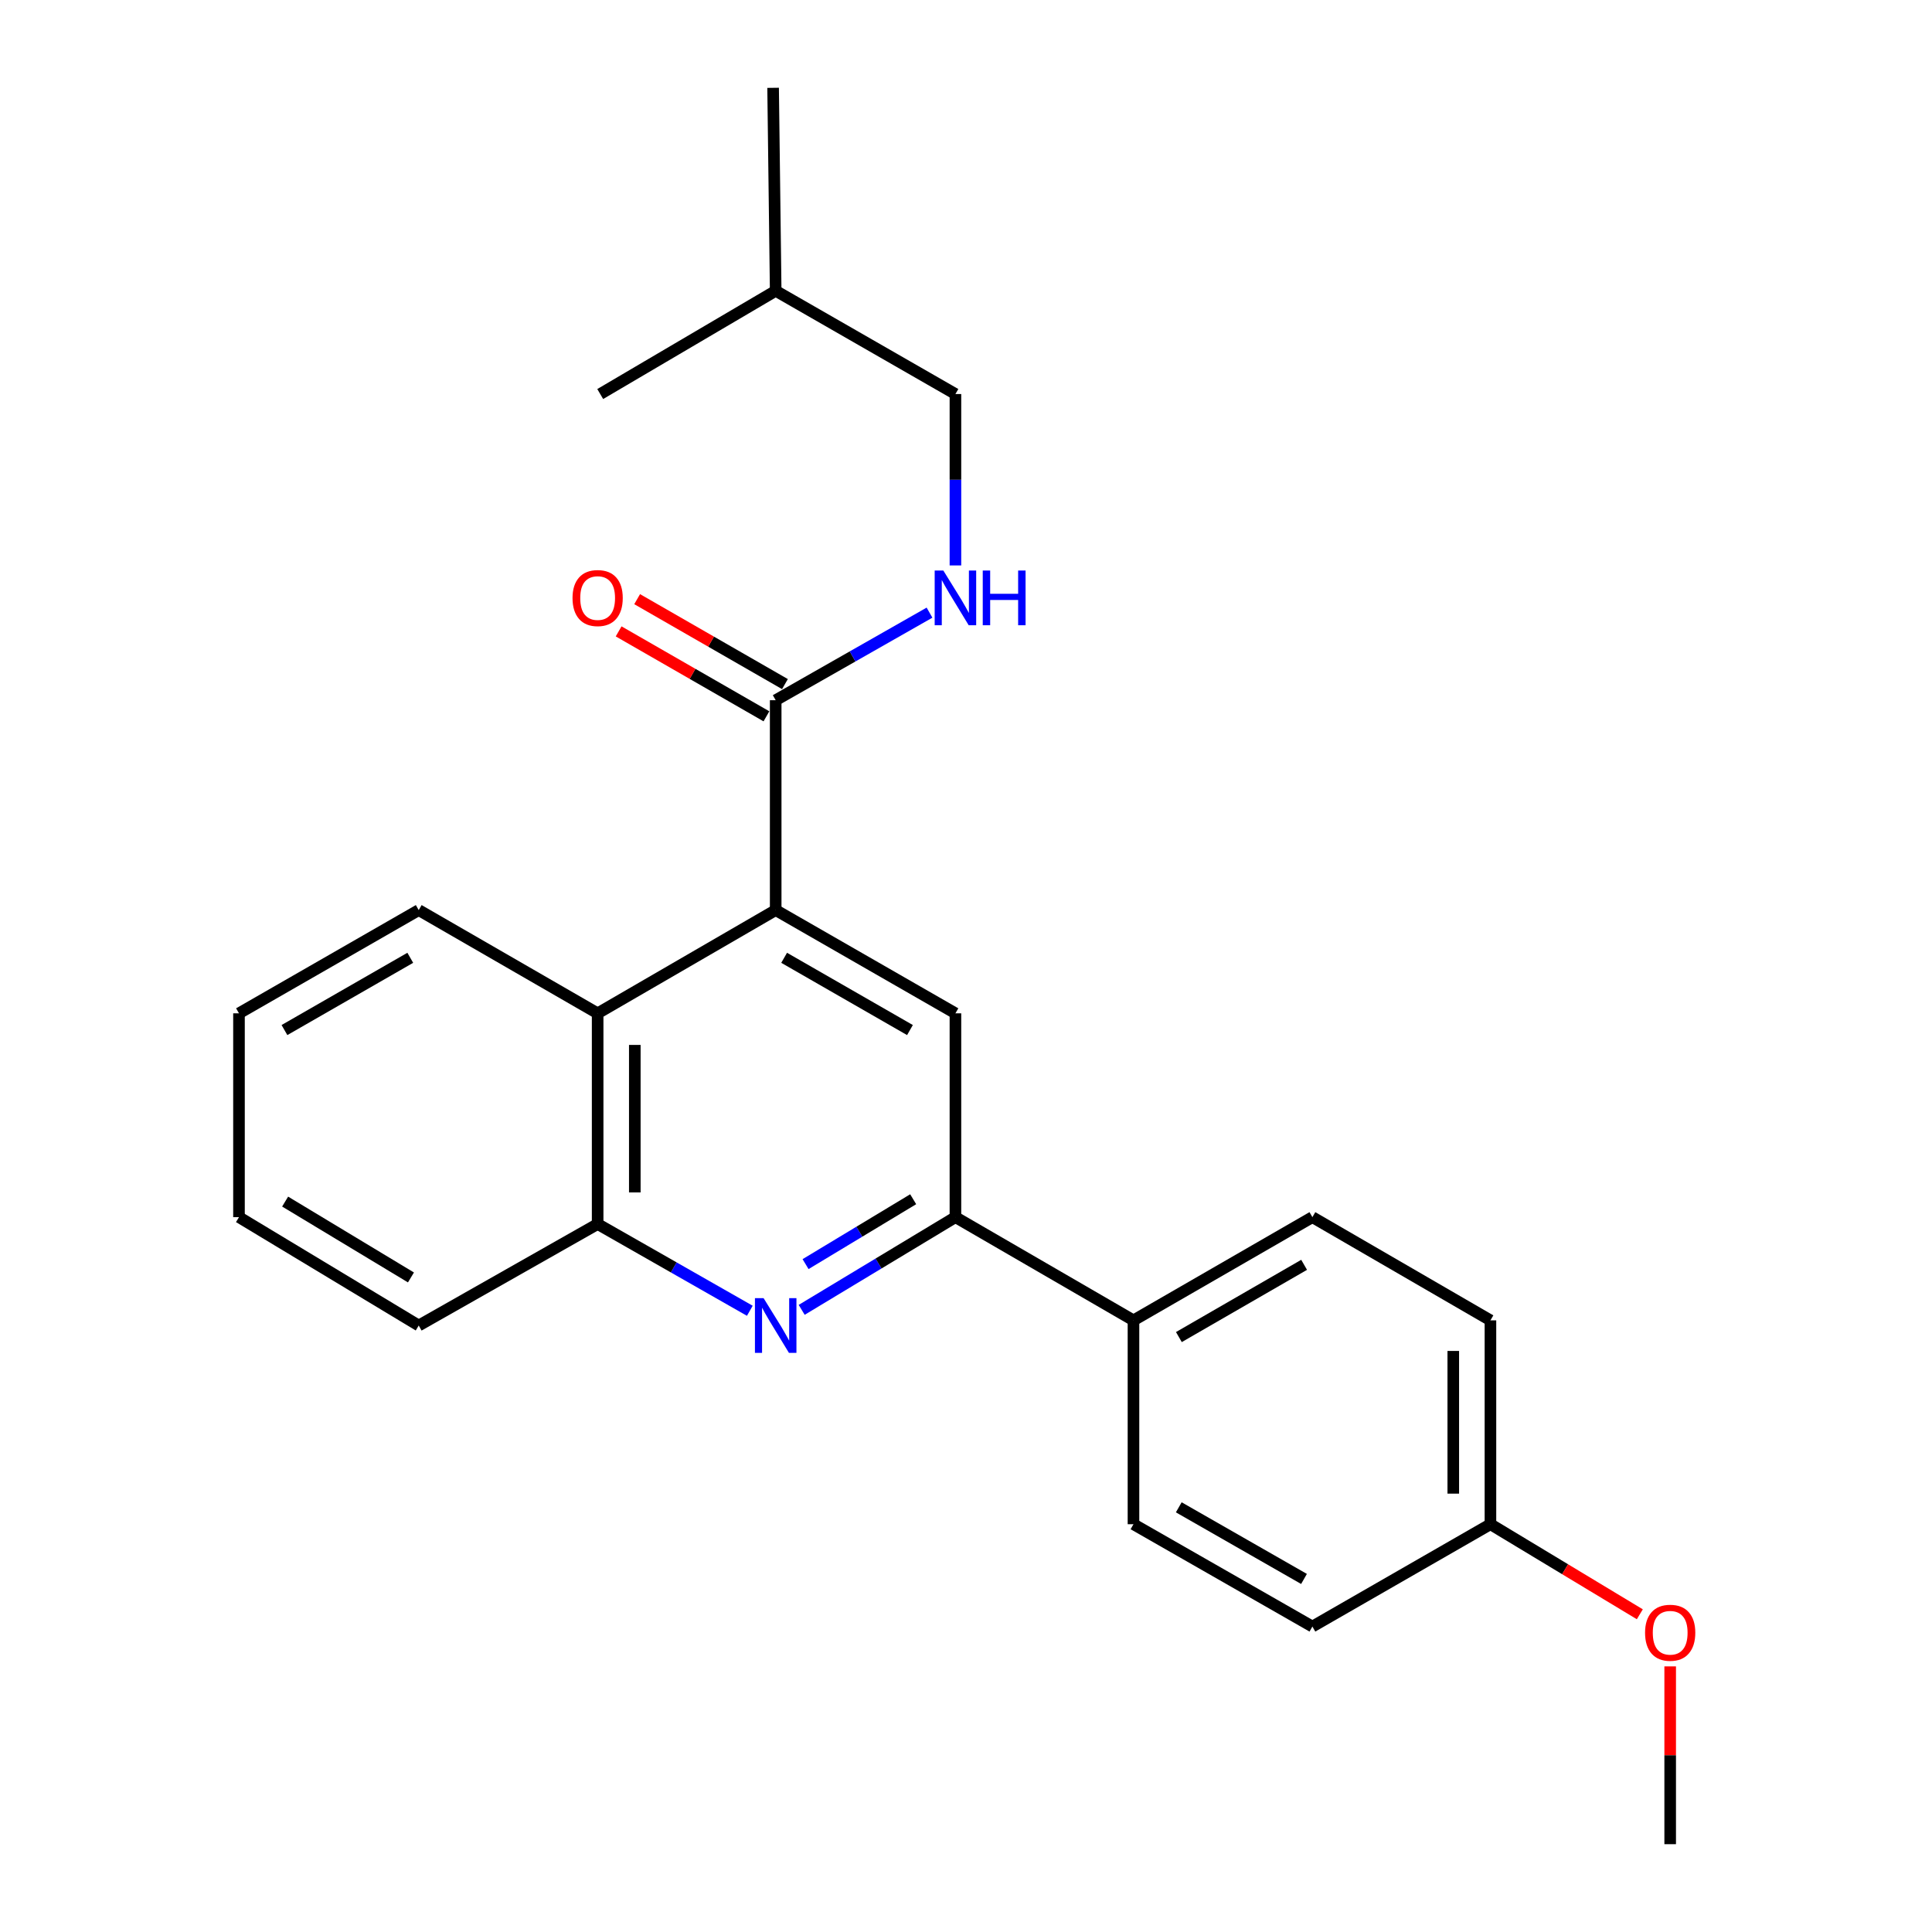 <?xml version='1.0' encoding='iso-8859-1'?>
<svg version='1.1' baseProfile='full'
              xmlns='http://www.w3.org/2000/svg'
                      xmlns:rdkit='http://www.rdkit.org/xml'
                      xmlns:xlink='http://www.w3.org/1999/xlink'
                  xml:space='preserve'
width='1000px' height='1000px' viewBox='0 0 1000 1000'>
<!-- END OF HEADER -->
<rect style='opacity:1.0;fill:#FFFFFF;stroke:none' width='1000' height='1000' x='0' y='0'> </rect>
<path class='bond-2' d='M 401.496,471.062 L 494.529,524.493' style='fill:none;fill-rule:evenodd;stroke:#000000;stroke-width:6px;stroke-linecap:butt;stroke-linejoin:miter;stroke-opacity:1' />
<path class='bond-2' d='M 405.871,495.756 L 470.994,533.158' style='fill:none;fill-rule:evenodd;stroke:#000000;stroke-width:6px;stroke-linecap:butt;stroke-linejoin:miter;stroke-opacity:1' />
<path class='bond-3' d='M 401.496,471.062 L 401.496,362.427' style='fill:none;fill-rule:evenodd;stroke:#000000;stroke-width:6px;stroke-linecap:butt;stroke-linejoin:miter;stroke-opacity:1' />
<path class='bond-4' d='M 401.496,471.062 L 309.338,524.493' style='fill:none;fill-rule:evenodd;stroke:#000000;stroke-width:6px;stroke-linecap:butt;stroke-linejoin:miter;stroke-opacity:1' />
<path class='bond-0' d='M 388.104,678.454 L 348.721,656.005' style='fill:none;fill-rule:evenodd;stroke:#0000FF;stroke-width:6px;stroke-linecap:butt;stroke-linejoin:miter;stroke-opacity:1' />
<path class='bond-0' d='M 348.721,656.005 L 309.338,633.555' style='fill:none;fill-rule:evenodd;stroke:#000000;stroke-width:6px;stroke-linecap:butt;stroke-linejoin:miter;stroke-opacity:1' />
<path class='bond-24' d='M 414.951,677.976 L 454.74,653.986' style='fill:none;fill-rule:evenodd;stroke:#0000FF;stroke-width:6px;stroke-linecap:butt;stroke-linejoin:miter;stroke-opacity:1' />
<path class='bond-24' d='M 454.74,653.986 L 494.529,629.997' style='fill:none;fill-rule:evenodd;stroke:#000000;stroke-width:6px;stroke-linecap:butt;stroke-linejoin:miter;stroke-opacity:1' />
<path class='bond-24' d='M 416.956,654.306 L 444.809,637.514' style='fill:none;fill-rule:evenodd;stroke:#0000FF;stroke-width:6px;stroke-linecap:butt;stroke-linejoin:miter;stroke-opacity:1' />
<path class='bond-24' d='M 444.809,637.514 L 472.661,620.721' style='fill:none;fill-rule:evenodd;stroke:#000000;stroke-width:6px;stroke-linecap:butt;stroke-linejoin:miter;stroke-opacity:1' />
<path class='bond-1' d='M 494.529,629.997 L 494.529,524.493' style='fill:none;fill-rule:evenodd;stroke:#000000;stroke-width:6px;stroke-linecap:butt;stroke-linejoin:miter;stroke-opacity:1' />
<path class='bond-7' d='M 494.529,629.997 L 586.686,683.417' style='fill:none;fill-rule:evenodd;stroke:#000000;stroke-width:6px;stroke-linecap:butt;stroke-linejoin:miter;stroke-opacity:1' />
<path class='bond-6' d='M 401.496,362.427 L 441.304,339.765' style='fill:none;fill-rule:evenodd;stroke:#000000;stroke-width:6px;stroke-linecap:butt;stroke-linejoin:miter;stroke-opacity:1' />
<path class='bond-6' d='M 441.304,339.765 L 481.113,317.104' style='fill:none;fill-rule:evenodd;stroke:#0000FF;stroke-width:6px;stroke-linecap:butt;stroke-linejoin:miter;stroke-opacity:1' />
<path class='bond-8' d='M 406.288,354.088 L 368.038,332.107' style='fill:none;fill-rule:evenodd;stroke:#000000;stroke-width:6px;stroke-linecap:butt;stroke-linejoin:miter;stroke-opacity:1' />
<path class='bond-8' d='M 368.038,332.107 L 329.788,310.125' style='fill:none;fill-rule:evenodd;stroke:#FF0000;stroke-width:6px;stroke-linecap:butt;stroke-linejoin:miter;stroke-opacity:1' />
<path class='bond-8' d='M 396.704,370.765 L 358.454,348.784' style='fill:none;fill-rule:evenodd;stroke:#000000;stroke-width:6px;stroke-linecap:butt;stroke-linejoin:miter;stroke-opacity:1' />
<path class='bond-8' d='M 358.454,348.784 L 320.204,326.803' style='fill:none;fill-rule:evenodd;stroke:#FF0000;stroke-width:6px;stroke-linecap:butt;stroke-linejoin:miter;stroke-opacity:1' />
<path class='bond-5' d='M 309.338,524.493 L 309.338,633.555' style='fill:none;fill-rule:evenodd;stroke:#000000;stroke-width:6px;stroke-linecap:butt;stroke-linejoin:miter;stroke-opacity:1' />
<path class='bond-5' d='M 328.573,540.852 L 328.573,617.196' style='fill:none;fill-rule:evenodd;stroke:#000000;stroke-width:6px;stroke-linecap:butt;stroke-linejoin:miter;stroke-opacity:1' />
<path class='bond-16' d='M 309.338,524.493 L 216.732,471.062' style='fill:none;fill-rule:evenodd;stroke:#000000;stroke-width:6px;stroke-linecap:butt;stroke-linejoin:miter;stroke-opacity:1' />
<path class='bond-17' d='M 309.338,633.555 L 216.732,686.088' style='fill:none;fill-rule:evenodd;stroke:#000000;stroke-width:6px;stroke-linecap:butt;stroke-linejoin:miter;stroke-opacity:1' />
<path class='bond-11' d='M 494.529,292.668 L 494.529,248.31' style='fill:none;fill-rule:evenodd;stroke:#0000FF;stroke-width:6px;stroke-linecap:butt;stroke-linejoin:miter;stroke-opacity:1' />
<path class='bond-11' d='M 494.529,248.31 L 494.529,203.951' style='fill:none;fill-rule:evenodd;stroke:#000000;stroke-width:6px;stroke-linecap:butt;stroke-linejoin:miter;stroke-opacity:1' />
<path class='bond-9' d='M 586.686,683.417 L 679.292,629.997' style='fill:none;fill-rule:evenodd;stroke:#000000;stroke-width:6px;stroke-linecap:butt;stroke-linejoin:miter;stroke-opacity:1' />
<path class='bond-9' d='M 610.188,692.065 L 675.013,654.671' style='fill:none;fill-rule:evenodd;stroke:#000000;stroke-width:6px;stroke-linecap:butt;stroke-linejoin:miter;stroke-opacity:1' />
<path class='bond-10' d='M 586.686,683.417 L 586.686,788.932' style='fill:none;fill-rule:evenodd;stroke:#000000;stroke-width:6px;stroke-linecap:butt;stroke-linejoin:miter;stroke-opacity:1' />
<path class='bond-14' d='M 679.292,629.997 L 771.45,683.417' style='fill:none;fill-rule:evenodd;stroke:#000000;stroke-width:6px;stroke-linecap:butt;stroke-linejoin:miter;stroke-opacity:1' />
<path class='bond-13' d='M 586.686,788.932 L 679.292,841.903' style='fill:none;fill-rule:evenodd;stroke:#000000;stroke-width:6px;stroke-linecap:butt;stroke-linejoin:miter;stroke-opacity:1' />
<path class='bond-13' d='M 610.128,780.181 L 674.952,817.261' style='fill:none;fill-rule:evenodd;stroke:#000000;stroke-width:6px;stroke-linecap:butt;stroke-linejoin:miter;stroke-opacity:1' />
<path class='bond-18' d='M 494.529,203.951 L 401.496,150.531' style='fill:none;fill-rule:evenodd;stroke:#000000;stroke-width:6px;stroke-linecap:butt;stroke-linejoin:miter;stroke-opacity:1' />
<path class='bond-12' d='M 771.45,788.932 L 679.292,841.903' style='fill:none;fill-rule:evenodd;stroke:#000000;stroke-width:6px;stroke-linecap:butt;stroke-linejoin:miter;stroke-opacity:1' />
<path class='bond-15' d='M 771.45,788.932 L 810.108,812.24' style='fill:none;fill-rule:evenodd;stroke:#000000;stroke-width:6px;stroke-linecap:butt;stroke-linejoin:miter;stroke-opacity:1' />
<path class='bond-15' d='M 810.108,812.24 L 848.767,835.548' style='fill:none;fill-rule:evenodd;stroke:#FF0000;stroke-width:6px;stroke-linecap:butt;stroke-linejoin:miter;stroke-opacity:1' />
<path class='bond-26' d='M 771.45,788.932 L 771.45,683.417' style='fill:none;fill-rule:evenodd;stroke:#000000;stroke-width:6px;stroke-linecap:butt;stroke-linejoin:miter;stroke-opacity:1' />
<path class='bond-26' d='M 752.215,773.104 L 752.215,699.244' style='fill:none;fill-rule:evenodd;stroke:#000000;stroke-width:6px;stroke-linecap:butt;stroke-linejoin:miter;stroke-opacity:1' />
<path class='bond-19' d='M 864.483,862.521 L 864.483,908.533' style='fill:none;fill-rule:evenodd;stroke:#FF0000;stroke-width:6px;stroke-linecap:butt;stroke-linejoin:miter;stroke-opacity:1' />
<path class='bond-19' d='M 864.483,908.533 L 864.483,954.545' style='fill:none;fill-rule:evenodd;stroke:#000000;stroke-width:6px;stroke-linecap:butt;stroke-linejoin:miter;stroke-opacity:1' />
<path class='bond-22' d='M 216.732,471.062 L 123.699,524.493' style='fill:none;fill-rule:evenodd;stroke:#000000;stroke-width:6px;stroke-linecap:butt;stroke-linejoin:miter;stroke-opacity:1' />
<path class='bond-22' d='M 212.357,495.756 L 147.233,533.158' style='fill:none;fill-rule:evenodd;stroke:#000000;stroke-width:6px;stroke-linecap:butt;stroke-linejoin:miter;stroke-opacity:1' />
<path class='bond-25' d='M 216.732,686.088 L 123.699,629.997' style='fill:none;fill-rule:evenodd;stroke:#000000;stroke-width:6px;stroke-linecap:butt;stroke-linejoin:miter;stroke-opacity:1' />
<path class='bond-25' d='M 212.709,661.202 L 147.585,621.938' style='fill:none;fill-rule:evenodd;stroke:#000000;stroke-width:6px;stroke-linecap:butt;stroke-linejoin:miter;stroke-opacity:1' />
<path class='bond-20' d='M 401.496,150.531 L 400.16,45.455' style='fill:none;fill-rule:evenodd;stroke:#000000;stroke-width:6px;stroke-linecap:butt;stroke-linejoin:miter;stroke-opacity:1' />
<path class='bond-21' d='M 401.496,150.531 L 310.674,203.951' style='fill:none;fill-rule:evenodd;stroke:#000000;stroke-width:6px;stroke-linecap:butt;stroke-linejoin:miter;stroke-opacity:1' />
<path class='bond-23' d='M 123.699,524.493 L 123.699,629.997' style='fill:none;fill-rule:evenodd;stroke:#000000;stroke-width:6px;stroke-linecap:butt;stroke-linejoin:miter;stroke-opacity:1' />
<path  class='atom-1' d='M 395.236 671.928
L 404.516 686.928
Q 405.436 688.408, 406.916 691.088
Q 408.396 693.768, 408.476 693.928
L 408.476 671.928
L 412.236 671.928
L 412.236 700.248
L 408.356 700.248
L 398.396 683.848
Q 397.236 681.928, 395.996 679.728
Q 394.796 677.528, 394.436 676.848
L 394.436 700.248
L 390.756 700.248
L 390.756 671.928
L 395.236 671.928
' fill='#0000FF'/>
<path  class='atom-7' d='M 488.269 295.306
L 497.549 310.306
Q 498.469 311.786, 499.949 314.466
Q 501.429 317.146, 501.509 317.306
L 501.509 295.306
L 505.269 295.306
L 505.269 323.626
L 501.389 323.626
L 491.429 307.226
Q 490.269 305.306, 489.029 303.106
Q 487.829 300.906, 487.469 300.226
L 487.469 323.626
L 483.789 323.626
L 483.789 295.306
L 488.269 295.306
' fill='#0000FF'/>
<path  class='atom-7' d='M 508.669 295.306
L 512.509 295.306
L 512.509 307.346
L 526.989 307.346
L 526.989 295.306
L 530.829 295.306
L 530.829 323.626
L 526.989 323.626
L 526.989 310.546
L 512.509 310.546
L 512.509 323.626
L 508.669 323.626
L 508.669 295.306
' fill='#0000FF'/>
<path  class='atom-9' d='M 296.338 309.546
Q 296.338 302.746, 299.698 298.946
Q 303.058 295.146, 309.338 295.146
Q 315.618 295.146, 318.978 298.946
Q 322.338 302.746, 322.338 309.546
Q 322.338 316.426, 318.938 320.346
Q 315.538 324.226, 309.338 324.226
Q 303.098 324.226, 299.698 320.346
Q 296.338 316.466, 296.338 309.546
M 309.338 321.026
Q 313.658 321.026, 315.978 318.146
Q 318.338 315.226, 318.338 309.546
Q 318.338 303.986, 315.978 301.186
Q 313.658 298.346, 309.338 298.346
Q 305.018 298.346, 302.658 301.146
Q 300.338 303.946, 300.338 309.546
Q 300.338 315.266, 302.658 318.146
Q 305.018 321.026, 309.338 321.026
' fill='#FF0000'/>
<path  class='atom-16' d='M 851.483 845.103
Q 851.483 838.303, 854.843 834.503
Q 858.203 830.703, 864.483 830.703
Q 870.763 830.703, 874.123 834.503
Q 877.483 838.303, 877.483 845.103
Q 877.483 851.983, 874.083 855.903
Q 870.683 859.783, 864.483 859.783
Q 858.243 859.783, 854.843 855.903
Q 851.483 852.023, 851.483 845.103
M 864.483 856.583
Q 868.803 856.583, 871.123 853.703
Q 873.483 850.783, 873.483 845.103
Q 873.483 839.543, 871.123 836.743
Q 868.803 833.903, 864.483 833.903
Q 860.163 833.903, 857.803 836.703
Q 855.483 839.503, 855.483 845.103
Q 855.483 850.823, 857.803 853.703
Q 860.163 856.583, 864.483 856.583
' fill='#FF0000'/>
</svg>
